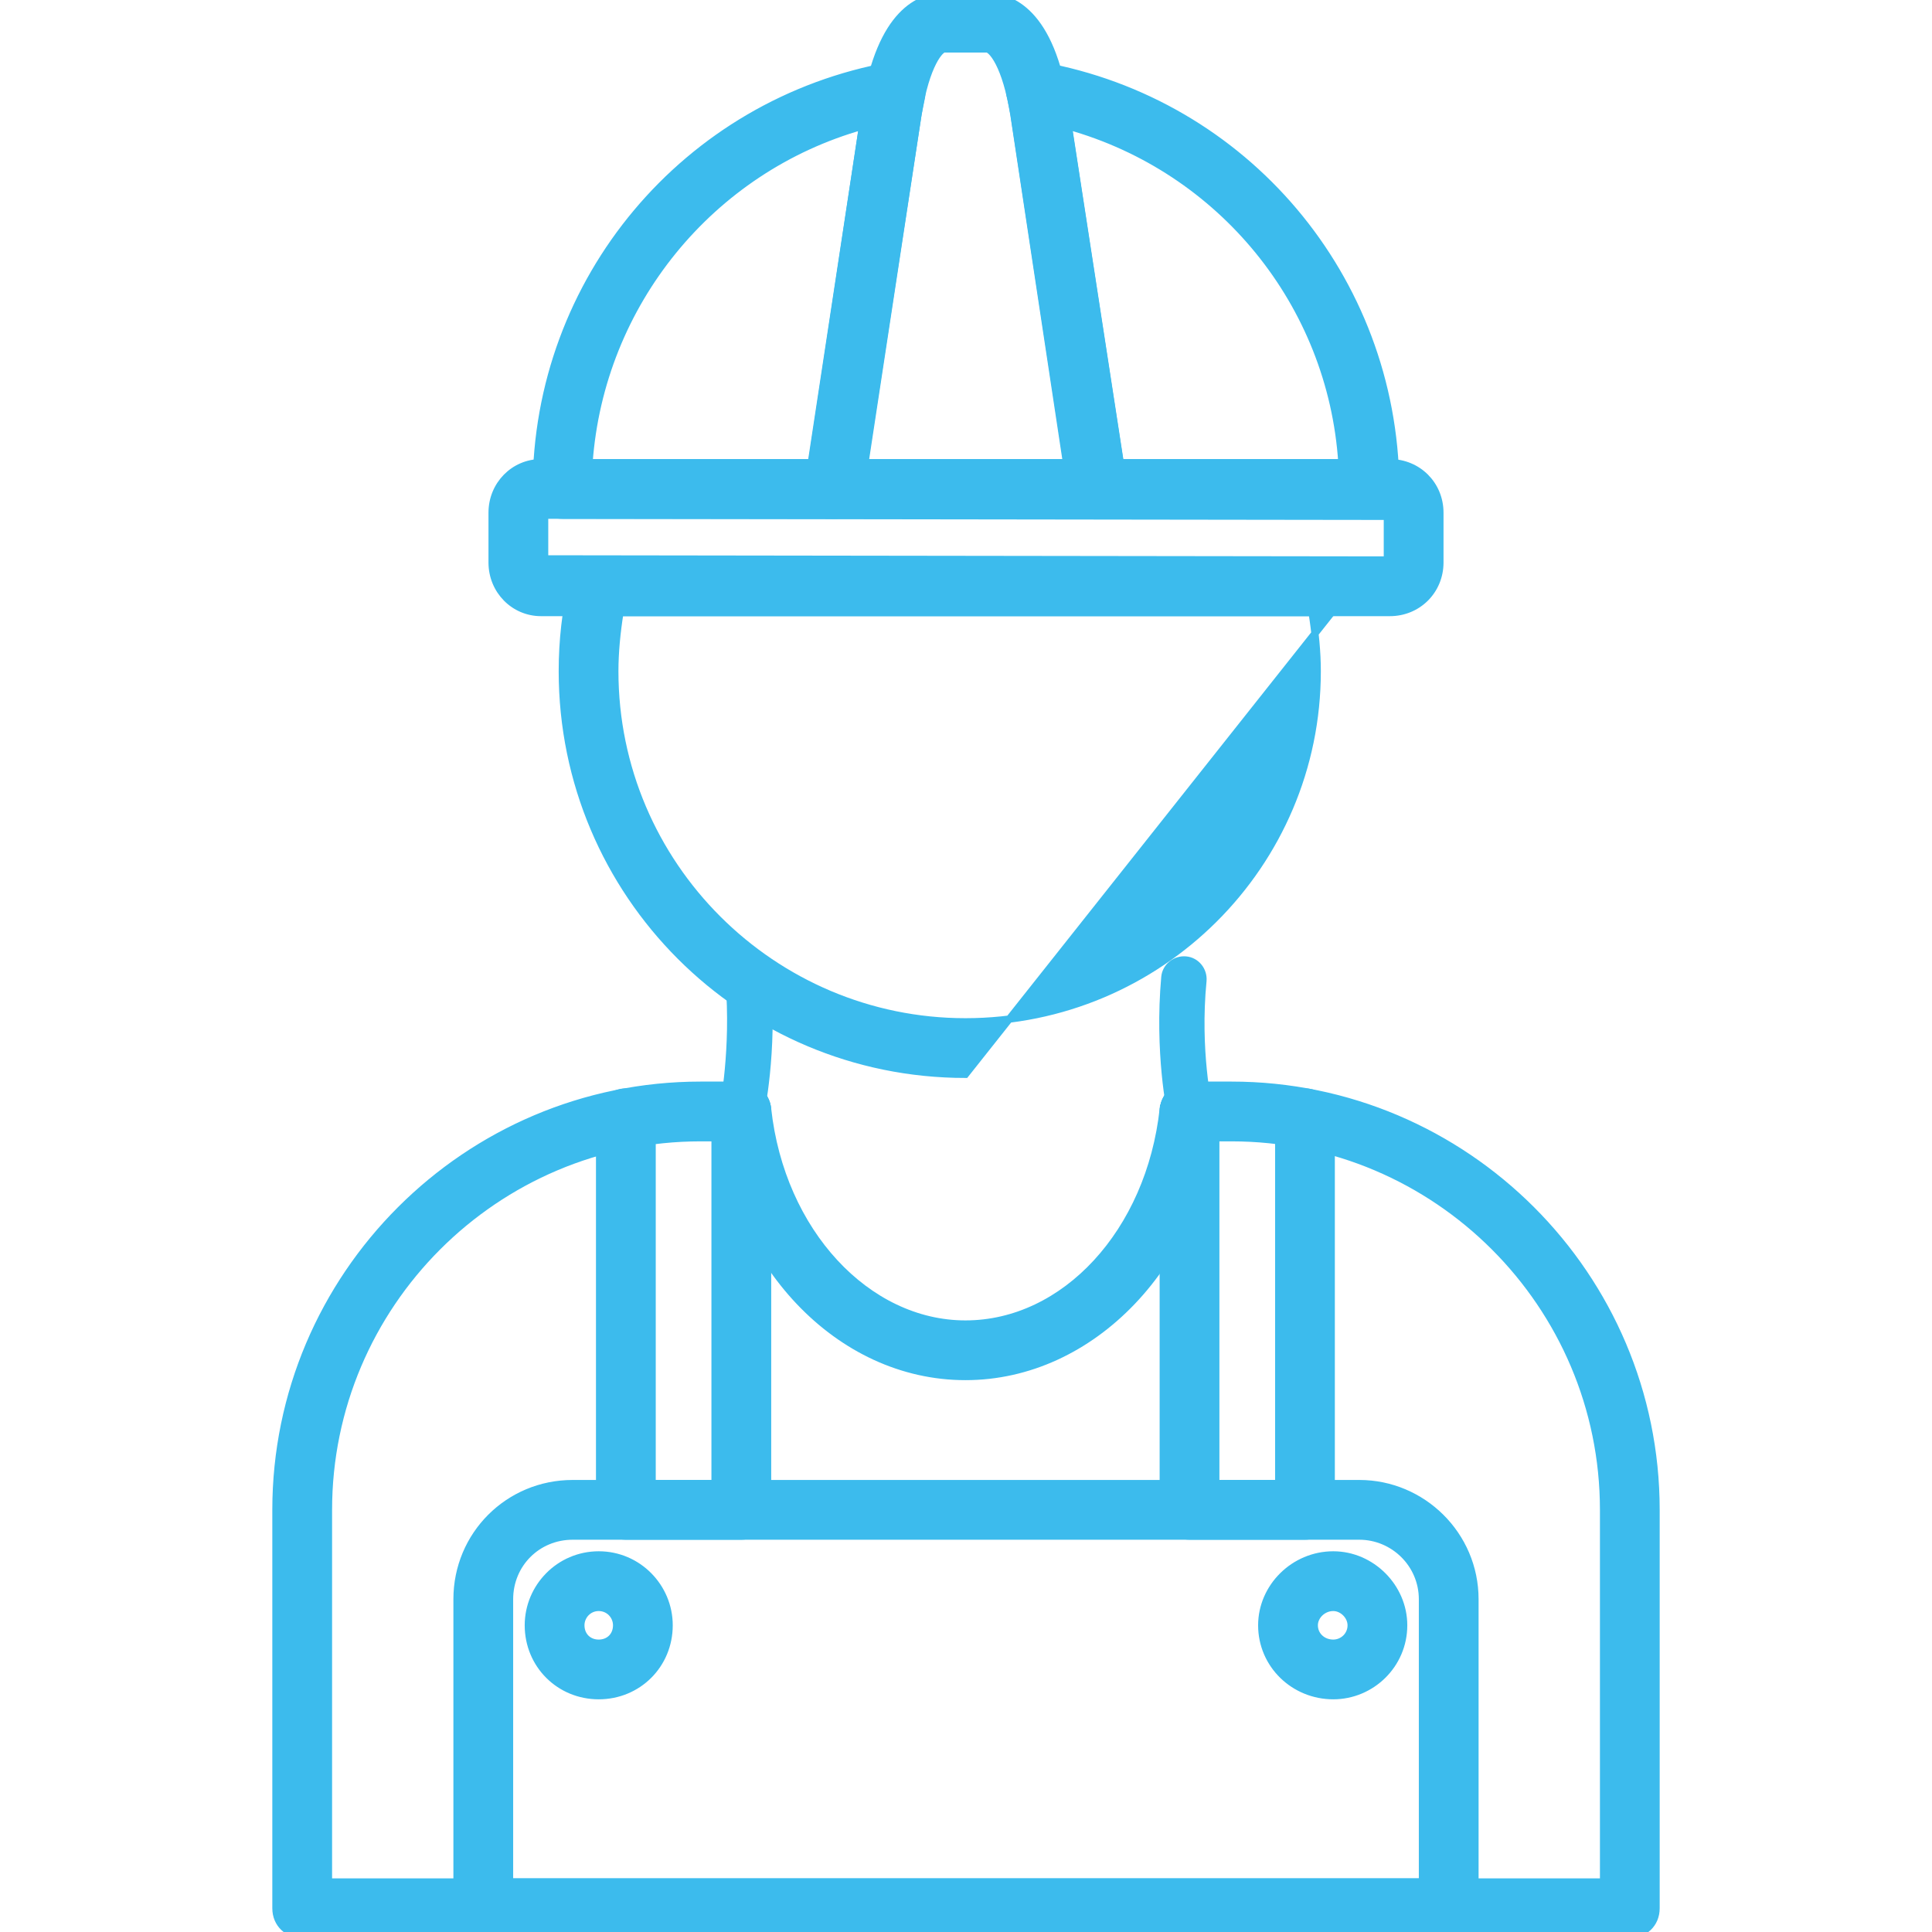 <?xml version="1.0" encoding="UTF-8"?>
<svg xmlns="http://www.w3.org/2000/svg" width="80" height="80" viewBox="0 0 80 80" fill="none">
  <g clip-path="url(#clip0_999_1590)">
    <path d="M12.514 80.104H67.487C68.081 80.104 68.574 79.667 68.574 79.017V62.52C68.574 52.83 60.681 44.936 50.99 44.936H49.256C48.658 44.936 48.169 45.425 48.169 46.023C48.169 46.622 48.658 47.111 49.256 47.111H50.99C59.484 47.111 66.4 54.026 66.4 62.52V77.93H13.601V62.52C13.601 54.026 20.517 47.111 29.01 47.111H30.697C31.296 47.111 31.785 46.622 31.785 46.023C31.785 45.425 31.296 44.936 30.697 44.936H29.01C19.32 44.936 11.426 52.83 11.426 62.52V79.017C11.426 79.667 11.92 80.104 12.514 80.104Z" fill="#3CBBED" stroke="#3CBBED" stroke-width="0.3"></path>
    <path d="M48.172 45.903L48.171 45.903L48.17 45.913C47.613 51.019 44.094 54.825 39.977 54.825C35.907 54.825 32.342 51.019 31.784 45.915C31.729 45.314 31.185 44.883 30.59 44.937C29.993 44.991 29.552 45.535 29.659 46.138C30.323 52.329 34.726 56.999 39.977 56.999C45.229 56.999 49.681 52.327 50.343 46.133L50.343 46.131C50.397 45.536 49.965 44.991 49.364 44.937C48.759 44.882 48.277 45.324 48.172 45.903Z" fill="#3CBBED" stroke="#3CBBED" stroke-width="0.3"></path>
    <path fill-rule="evenodd" clip-rule="evenodd" d="M30.697 46.959C30.651 46.959 30.604 46.959 30.51 46.959C29.994 46.819 29.713 46.35 29.807 45.835C29.807 45.788 30.276 43.445 30.041 40.633C29.994 40.117 30.369 39.648 30.885 39.602C31.4 39.555 31.869 39.93 31.916 40.445C32.197 43.585 31.635 46.116 31.635 46.21C31.541 46.678 31.166 46.959 30.697 46.959Z" fill="#3CBBED"></path>
    <path fill-rule="evenodd" clip-rule="evenodd" d="M49.257 46.959C48.835 46.959 48.46 46.678 48.367 46.21C48.32 46.116 47.804 43.585 48.085 40.445C48.132 39.93 48.601 39.555 49.117 39.602C49.632 39.648 50.007 40.117 49.96 40.633C49.679 43.492 50.194 45.788 50.194 45.835C50.288 46.35 49.96 46.819 49.444 46.959C49.398 46.959 49.351 46.959 49.257 46.959Z" fill="#3CBBED"></path>
    <path d="M23.284 27.792C23.284 37.014 30.756 44.486 39.977 44.486L56.146 24.09L56.292 24.057C56.292 24.057 56.292 24.057 56.292 24.056C56.184 23.569 55.75 23.19 55.209 23.19H24.746C24.247 23.19 23.817 23.574 23.709 24.056C23.425 25.286 23.284 26.515 23.284 27.792ZM25.458 27.792C25.458 27 25.542 26.165 25.67 25.364H54.331C54.459 26.165 54.543 27 54.543 27.792C54.543 35.816 48.003 42.311 39.977 42.311C31.999 42.311 25.458 35.817 25.458 27.792Z" fill="#3CBBED" stroke="#3CBBED" stroke-width="0.3"></path>
    <path d="M43.097 2.712L43.097 2.712L43.091 2.711C42.717 2.657 42.388 2.767 42.12 3.034C41.855 3.3 41.737 3.681 41.847 4.022L41.916 4.365L41.985 4.713L44.374 20.406C44.431 20.956 44.923 21.334 45.413 21.334H56.708C57.306 21.334 57.795 20.845 57.795 20.247L57.795 20.106L57.795 20.104C57.701 11.503 51.557 4.224 43.097 2.712ZM36.906 2.711L36.904 2.712C28.397 4.224 22.206 11.597 22.206 20.247C22.206 20.845 22.694 21.334 23.293 21.334H34.541C35.086 21.334 35.518 20.95 35.625 20.417L35.625 20.417L35.626 20.41L38.016 4.713L38.086 4.365L38.156 4.014L38.156 4.014L38.157 4.009C38.211 3.682 38.104 3.309 37.839 3.04C37.611 2.761 37.228 2.658 36.906 2.711ZM44.238 5.221C50.571 6.994 55.134 12.575 55.565 19.159H46.386L44.238 5.221ZM35.717 5.221L33.615 19.159H24.39C24.866 12.574 29.43 6.994 35.717 5.221Z" fill="#3CBBED" stroke="#3CBBED" stroke-width="0.3"></path>
    <path d="M33.455 20.083L33.453 20.094V20.105C33.453 20.392 33.499 20.724 33.726 20.955C33.944 21.225 34.222 21.333 34.541 21.333H45.414H45.414H45.414H45.414H45.415H45.415H45.415H45.416H45.416H45.416H45.416H45.417H45.417H45.417H45.417H45.418H45.418H45.418H45.419H45.419H45.419H45.419H45.419H45.42H45.42H45.42H45.42H45.421H45.421H45.421H45.422H45.422H45.422H45.422H45.422H45.423H45.423H45.423H45.423H45.424H45.424H45.424H45.424H45.425H45.425H45.425H45.425H45.425H45.426H45.426H45.426H45.426H45.427H45.427H45.427H45.427H45.428H45.428H45.428H45.428H45.428H45.428H45.429H45.429H45.429H45.429H45.43H45.43H45.43H45.43H45.43H45.431H45.431H45.431H45.431H45.431H45.432H45.432H45.432H45.432H45.432H45.433H45.433H45.433H45.433H45.433H45.434H45.434H45.434H45.434H45.434H45.434H45.435H45.435H45.435H45.435H45.435H45.436H45.436H45.436H45.436H45.436H45.437H45.437H45.437H45.437H45.437H45.437H45.438H45.438H45.438H45.438H45.438H45.438H45.439H45.439H45.439H45.439H45.439H45.439H45.44H45.44H45.44H45.44H45.44H45.44H45.441H45.441H45.441H45.441H45.441H45.441H45.441H45.442H45.442H45.442H45.442H45.442H45.442H45.443H45.443H45.443H45.443H45.443H45.443H45.443H45.444H45.444H45.444H45.444H45.444H45.444H45.444H45.444H45.445H45.445H45.445H45.445H45.445H45.445H45.445H45.446H45.446H45.446H45.446H45.446H45.446H45.446H45.446H45.447H45.447H45.447H45.447H45.447H45.447H45.447H45.447H45.447H45.448H45.448H45.448H45.448H45.448H45.448H45.448H45.448H45.449H45.449H45.449H45.449H45.449H45.449H45.449H45.449H45.449H45.45H45.45H45.45H45.45H45.45H45.45H45.45H45.45H45.45H45.45H45.45H45.451H45.451H45.451H45.451H45.451H45.451H45.451H45.451H45.451H45.451H45.452H45.452H45.452H45.452H45.452H45.452H45.452H45.452H45.452H45.452H45.452H45.453H45.453H45.453H45.453H45.453H45.453H45.453H45.453H45.453H45.453H45.453H45.453H45.453H45.453H45.454H45.454H45.454H45.454H45.454H45.454H45.454H45.454H45.454H45.454H45.454H45.454H45.455H45.455H45.455H45.455H45.455H45.455H45.455H45.455H45.455H45.455H45.455H45.455H45.455H45.455H45.455H45.456H45.456H45.456H45.456H45.456H45.456H45.456H45.456H45.456H45.456H45.456H45.456H45.456H45.456H45.456H45.456H45.456H45.456H45.456H45.457H45.457H45.457H45.457H45.457H45.457H45.457H45.457H45.457H45.457H45.457H45.457H45.457H45.457H45.457H45.457H45.457H45.457H45.458H45.458H45.458H45.458H45.458H45.458H45.458H45.458H45.458H45.458H45.458H45.458H45.458H45.458H45.458H45.458H45.458H45.458H45.458H45.458H45.458H45.458H45.458H45.458H45.458H45.459H45.459H45.459H45.459H45.459H45.459H45.459H45.459H45.459H45.459H45.459H45.459H45.459H45.459H45.459H45.459H45.459H45.459H45.459H45.459H45.459H45.459H45.459H45.459H45.459H45.459H45.459H45.459H45.459H45.459H45.459H45.459H45.459H45.459H45.459H45.459H45.459H45.459H45.459H45.46H45.46H45.46H45.46H45.46H45.46H45.46H45.46H45.46H45.46H45.46H45.46H45.46H45.46H45.46H45.46H45.46H45.46H45.46H45.46H45.46H45.46H45.46H45.46H45.46H45.46H45.46H45.46H45.46H45.46H45.46H45.46H45.46H45.46H45.46H45.46H45.46H45.46H45.46H45.46H45.46H45.46H45.46H45.46H45.46H45.46H45.461H45.461H45.461H45.461H45.461H45.461H45.461H45.461C46.059 21.333 46.548 20.844 46.548 20.246C46.548 20.18 46.532 20.118 46.521 20.075L46.52 20.069C46.507 20.019 46.501 19.99 46.501 19.965V19.953L46.499 19.942L44.109 4.431C44.109 4.431 44.109 4.43 44.109 4.43C43.825 2.469 43.267 1.322 42.646 0.664C42.022 0.003 41.347 -0.15 40.868 -0.15H39.087C38.607 -0.15 37.944 0.003 37.326 0.659C36.712 1.31 36.153 2.444 35.846 4.382L35.845 4.383L33.455 20.083ZM44.161 19.159H35.794L38.016 4.71C38.017 4.71 38.017 4.71 38.017 4.71C38.179 3.689 38.41 3.003 38.629 2.576C38.738 2.362 38.843 2.218 38.93 2.13C39.023 2.036 39.078 2.025 39.087 2.025H40.868C40.892 2.025 40.955 2.042 41.052 2.138C41.146 2.23 41.254 2.38 41.367 2.599C41.592 3.038 41.822 3.736 41.985 4.757C41.985 4.757 41.985 4.757 41.985 4.757L44.161 19.159Z" fill="#3CBBED" stroke="#3CBBED" stroke-width="0.3"></path>
    <path d="M20.012 80.103H59.988C60.581 80.103 61.075 79.666 61.075 79.016V66.222C61.075 63.56 58.898 61.432 56.286 61.432H23.714C21.053 61.432 18.924 63.561 18.924 66.222V79.016C18.924 79.666 19.418 80.103 20.012 80.103ZM58.901 66.222V77.929H21.099V66.222C21.099 64.758 22.25 63.607 23.714 63.607H56.286C57.704 63.607 58.901 64.76 58.901 66.222Z" fill="#3CBBED" stroke="#3CBBED" stroke-width="0.3"></path>
    <path d="M49.256 63.607H54.036C54.634 63.607 55.123 63.118 55.123 62.52V46.304C55.123 45.706 54.634 45.217 54.036 45.217C53.438 45.217 52.949 45.706 52.949 46.304V61.433H50.343V46.023C50.343 45.425 49.854 44.936 49.256 44.936C48.657 44.936 48.168 45.425 48.168 46.023V62.52C48.168 63.118 48.657 63.607 49.256 63.607Z" fill="#3CBBED" stroke="#3CBBED" stroke-width="0.3"></path>
    <path d="M25.916 63.607H30.696C31.294 63.607 31.784 63.118 31.784 62.52V46.023C31.784 45.425 31.294 44.936 30.696 44.936C30.098 44.936 29.609 45.425 29.609 46.023V61.433H27.003V46.304C27.003 45.706 26.514 45.217 25.916 45.217C25.317 45.217 24.828 45.706 24.828 46.304V62.52C24.828 63.118 25.317 63.607 25.916 63.607Z" fill="#3CBBED" stroke="#3CBBED" stroke-width="0.3"></path>
    <path d="M21.877 67.3C21.877 68.93 23.163 70.215 24.792 70.215C26.422 70.215 27.707 68.93 27.707 67.3C27.707 65.719 26.424 64.385 24.792 64.385C23.161 64.385 21.877 65.719 21.877 67.3ZM24.052 67.3C24.052 66.909 24.365 66.56 24.792 66.56C25.22 66.56 25.533 66.909 25.533 67.3C25.533 67.733 25.225 68.041 24.792 68.041C24.36 68.041 24.052 67.733 24.052 67.3Z" fill="#3CBBED" stroke="#3CBBED" stroke-width="0.3"></path>
    <path d="M52.246 67.3C52.246 68.933 53.582 70.215 55.208 70.215C56.789 70.215 58.123 68.931 58.123 67.3C58.123 65.718 56.791 64.385 55.208 64.385C53.581 64.385 52.246 65.716 52.246 67.3ZM54.421 67.3C54.421 66.919 54.771 66.56 55.208 66.56C55.594 66.56 55.949 66.914 55.949 67.3C55.949 67.728 55.599 68.041 55.208 68.041C54.766 68.041 54.421 67.723 54.421 67.3Z" fill="#3CBBED" stroke="#3CBBED" stroke-width="0.3"></path>
    <path d="M22.402 25.364H57.551C58.712 25.364 59.623 24.453 59.623 23.292V21.23C59.623 20.069 58.712 19.159 57.551 19.159H22.402C21.286 19.159 20.377 20.072 20.377 21.23V23.292C20.377 24.451 21.286 25.364 22.402 25.364ZM57.448 23.189L22.552 23.142V21.333L57.448 21.38V23.189Z" fill="#3CBBED" stroke="#3CBBED" stroke-width="0.3"></path>
  </g>
  <defs>
    <clipPath id="clip0_999_1590">
      <rect width="80" height="80" fill="white"></rect>
    </clipPath>
  </defs>
</svg>
